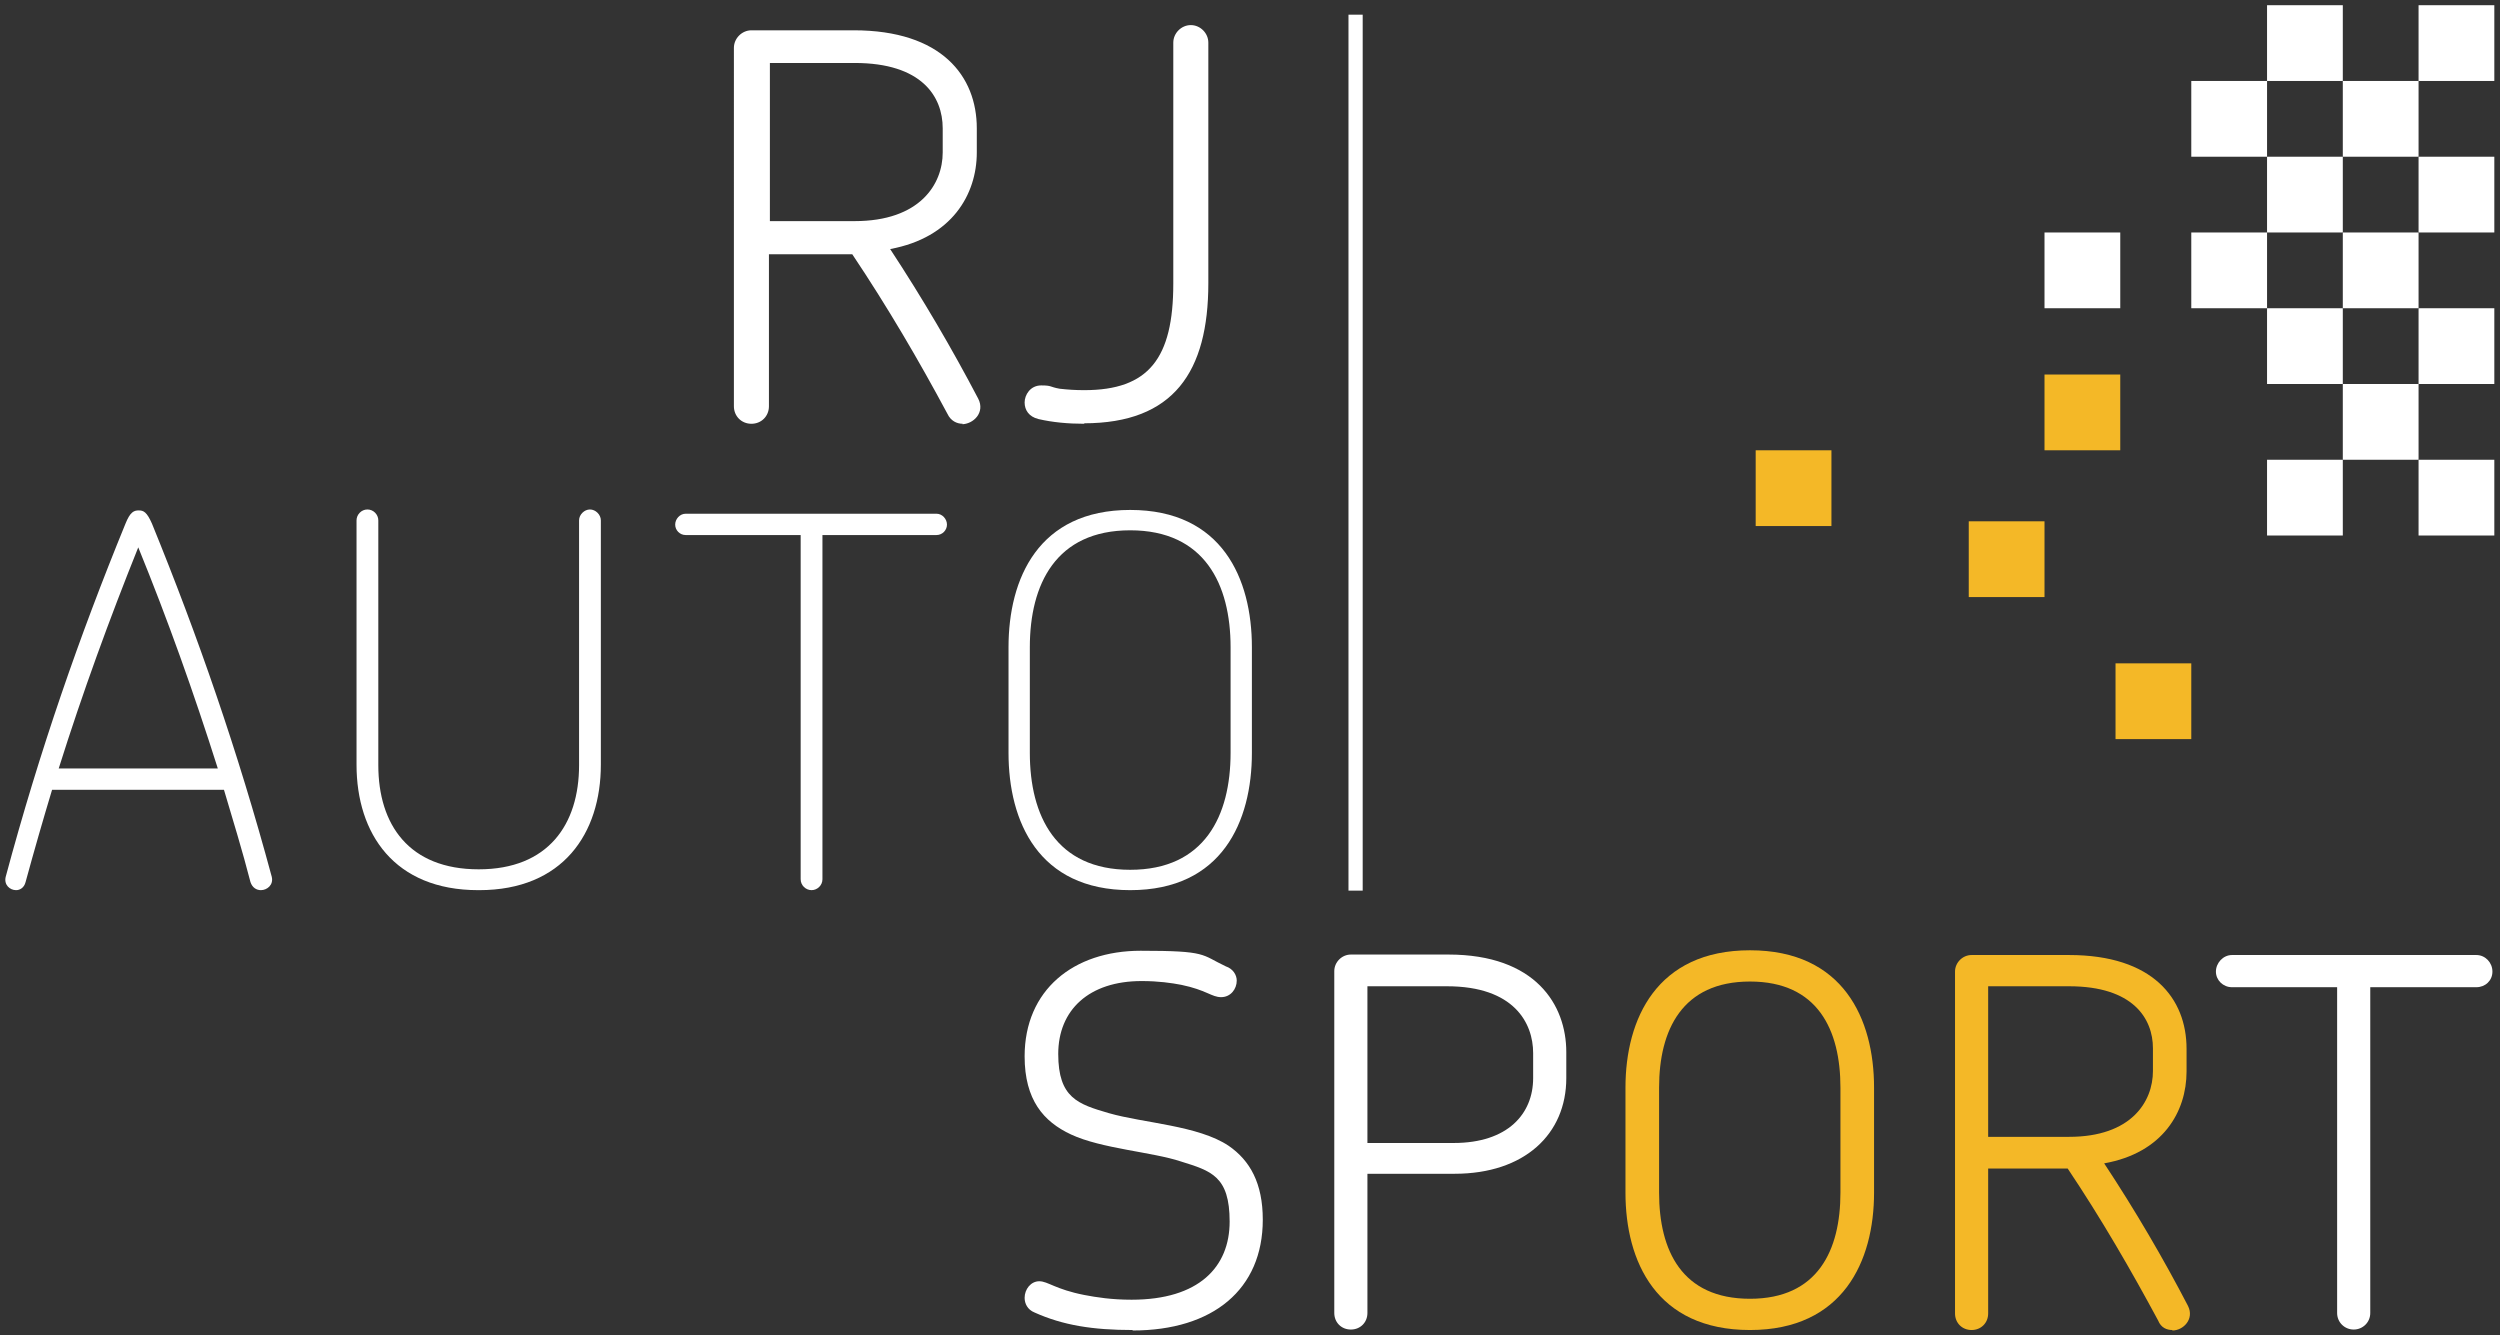<?xml version="1.0" encoding="UTF-8"?>
<svg id="Calque_1" data-name="Calque 1" xmlns="http://www.w3.org/2000/svg" version="1.1" viewBox="0 0 528 282">
  <rect x="0" y="0" width="528" height="282" fill="#333333" stroke="none"/>
  <defs>
    <style>
      .cls-1 {
        fill: #f4b827;
      }

      .cls-1, .cls-2 {
        stroke-width: 0px;
      }

      .cls-2 {
        fill: #fff;
      }
    </style>
  </defs>
  <g>
    <path class="cls-2" d="M203.3,89.5c-1.2,0-2.5-.6-3.2-2.1-6-11.2-12.6-22.5-20.1-33.7h-17.6v32.1c0,2.1-1.6,3.7-3.7,3.7s-3.7-1.6-3.7-3.7V10.1c0-2,1.7-3.7,3.7-3.7h21.6c18.6,0,26,9.7,26,20.7v5.1c0,8.9-5.3,18-18.3,20.4,6.9,10.5,13.1,21.1,18.6,31.6,1.5,2.9-1,5.4-3.5,5.4h.2ZM180.5,46.7c13.8,0,18.6-7.8,18.6-14.5v-5.1c0-6.7-4.4-13.8-18.6-13.8h-17.9v33.4h17.9Z"/>
    <path class="cls-2" d="M229,89.5c-3.4,0-6.7-.3-9.7-1-2-.5-2.9-1.9-2.9-3.5s1.2-3.6,3.5-3.6,1.7.3,3.9.7c1.8.2,3.3.3,5.2.3,13.6,0,18.8-6.7,18.8-22.5V9c0-2,1.7-3.7,3.7-3.7s3.7,1.7,3.7,3.7v50.8c0,18.7-7.3,29.6-26.3,29.6h.1Z"/>
  </g>
  <path class="cls-2" d="M239.2,280.9c-8.4,0-14.7-1-20.7-3.7-1.5-.6-2.1-1.9-2.1-3.1,0-1.8,1.3-3.5,3.1-3.5s3.4,1.7,9.5,2.9c2.6.5,5.8,1,10,1,14.2,0,20.7-6.9,20.7-16.5s-3.9-10.7-10.3-12.7c-6-2-16.8-2.7-23.2-5.7-5.8-2.7-9.8-7.3-9.8-16.5,0-14,10.3-22.3,24.5-22.3s12.7.8,18,3.3c1.5.5,2.3,1.8,2.3,3,0,1.8-1.3,3.5-3.3,3.5s-3.1-1.5-8.4-2.6c-2.1-.4-4.8-.8-8.4-.8-11.1,0-17.6,6.1-17.6,15.4s4.2,10.6,10.7,12.5c7.3,2.1,18.9,2.6,25.3,6.9,4.5,3.1,7.2,7.9,7.2,15.6,0,14.7-10.5,23.4-27.5,23.4h0Z"/>
  <path class="cls-2" d="M307.2,247.9h-18.4v29.4c0,2-1.5,3.5-3.5,3.5s-3.5-1.5-3.5-3.5v-72.2c0-1.9,1.6-3.5,3.5-3.5h20.6c18.4,0,24.9,10.6,24.9,20.6v5.5c0,11.8-8.8,20.2-23.6,20.2ZM307,241.4c11.5,0,16.8-6.2,16.8-13.7v-5.3c0-6.3-4-14.1-18.2-14.1h-16.8v33.1h18.2Z"/>
  <path class="cls-1" d="M369.6,280.9c-19.8,0-26.3-14.5-26.3-29v-22.2c0-14.5,6.6-29,26.3-29s26.2,14.5,26.2,29v22.2c0,14.5-6.6,29-26.2,29ZM369.6,274.3c14.3,0,19.1-10.2,19.1-22.4v-22.2c0-12.2-4.8-22.4-19.1-22.4s-19.2,10.2-19.2,22.4v22.2c0,12.2,4.8,22.4,19.2,22.4Z"/>
  <path class="cls-1" d="M458.8,280.9c-1.2,0-2.4-.5-3-2-5.7-10.6-12-21.5-19.1-32.1h-16.8v30.6c0,2-1.5,3.5-3.5,3.5s-3.5-1.5-3.5-3.5v-72.2c0-1.9,1.6-3.5,3.5-3.5h20.6c17.7,0,24.8,9.2,24.8,19.8v4.8c0,8.5-5,17.2-17.4,19.4,6.6,10,12.5,20.1,17.7,30.1,1.4,2.8-1,5.2-3.3,5.2h0ZM437,240.1c13.1,0,17.7-7.4,17.7-13.9v-4.8c0-6.3-4.2-13.1-17.7-13.1h-17.1v31.8h17.1Z"/>
  <path class="cls-2" d="M522.8,208.5h-22.2v68.8c0,2-1.6,3.5-3.5,3.5s-3.5-1.5-3.5-3.5v-68.8h-22.2c-1.9,0-3.4-1.5-3.4-3.3s1.5-3.5,3.4-3.5h51.6c1.9,0,3.4,1.6,3.4,3.5s-1.5,3.3-3.4,3.3h-.2Z"/>
  <g>
    <path class="cls-2" d="M55.1,188c-.9,0-1.8-.5-2.2-1.7-1.7-6.6-3.7-13.1-5.6-19.5H11c-1.9,6.3-3.8,12.9-5.6,19.5-.3,1.2-1.2,1.7-2,1.7-1.3,0-2.6-1.1-2.2-2.8,7.2-26.8,15.6-50.9,25.3-74.6,1-2.5,1.8-2.8,2.8-2.8s1.7.3,2.8,2.8c9.7,23.8,18.1,47.9,25.3,74.6.4,1.7-1,2.8-2.3,2.8ZM46,162.3c-5.1-16.1-10.6-31.5-16.8-46.7-6.1,15.2-11.7,30.5-16.8,46.7h33.6Z"/>
    <path class="cls-2" d="M101,188c-17.7,0-25.7-11.9-25.7-26.5v-51.6c0-1.2,1-2.3,2.3-2.3s2.3,1.1,2.3,2.3v51.7c0,12.6,6.5,22,21.2,22s21.2-9.5,21.2-22v-51.7c0-1.2,1.1-2.3,2.3-2.3s2.3,1.1,2.3,2.3v51.6c0,14.5-8,26.5-25.7,26.5h-.2Z"/>
    <path class="cls-2" d="M197.9,113h-24.2v72.7c0,1.3-1.1,2.3-2.3,2.3s-2.3-1-2.3-2.3v-72.7h-24.3c-1.2,0-2.2-1-2.2-2.2s1-2.3,2.2-2.3h53c1.2,0,2.2,1.1,2.2,2.3s-1,2.2-2.2,2.2h.1Z"/>
    <path class="cls-2" d="M238.7,188c-19.4,0-25.7-14.5-25.7-29v-22.3c0-14.5,6.3-29,25.7-29s25.7,14.5,25.7,29v22.3c0,14.5-6.3,29-25.7,29ZM238.7,183.7c15.7,0,21.2-11.4,21.2-24.7v-22.3c0-13.3-5.5-24.7-21.2-24.7s-21.2,11.4-21.2,24.7v22.3c0,13.3,5.5,24.7,21.2,24.7Z"/>
  </g>
  <rect class="cls-2" x="284.8" y="3.1" width="3" height="185"/>
  <rect class="cls-1" x="370.8" y="95.1" width="16" height="16"/>
  <rect class="cls-1" x="415.8" y="110.1" width="16" height="16"/>
  <rect class="cls-1" x="431.8" y="79.1" width="16" height="16"/>
  <rect class="cls-1" x="446.8" y="140.1" width="16" height="16"/>
  <rect class="cls-2" x="431.8" y="49.1" width="16" height="16"/>
  <rect class="cls-2" x="462.8" y="49.1" width="16" height="16"/>
  <rect class="cls-2" x="462.8" y="17.1" width="16" height="16"/>
  <rect class="cls-2" x="494.8" y="17.1" width="16" height="16"/>
  <rect class="cls-2" x="478.8" y="1.1" width="16" height="16"/>
  <rect class="cls-2" x="478.8" y="33.1" width="16" height="16"/>
  <rect class="cls-2" x="478.8" y="65.1" width="16" height="16"/>
  <rect class="cls-2" x="494.8" y="49.1" width="16" height="16"/>
  <rect class="cls-2" x="494.8" y="81.1" width="16" height="16"/>
  <rect class="cls-2" x="478.8" y="97.1" width="16" height="16"/>
  <rect class="cls-2" x="510.8" y="1.1" width="16" height="16"/>
  <rect class="cls-2" x="510.8" y="33.1" width="16" height="16"/>
  <rect class="cls-2" x="510.8" y="65.1" width="16" height="16"/>
  <rect class="cls-2" x="510.8" y="97.1" width="16" height="16"/>
</svg>